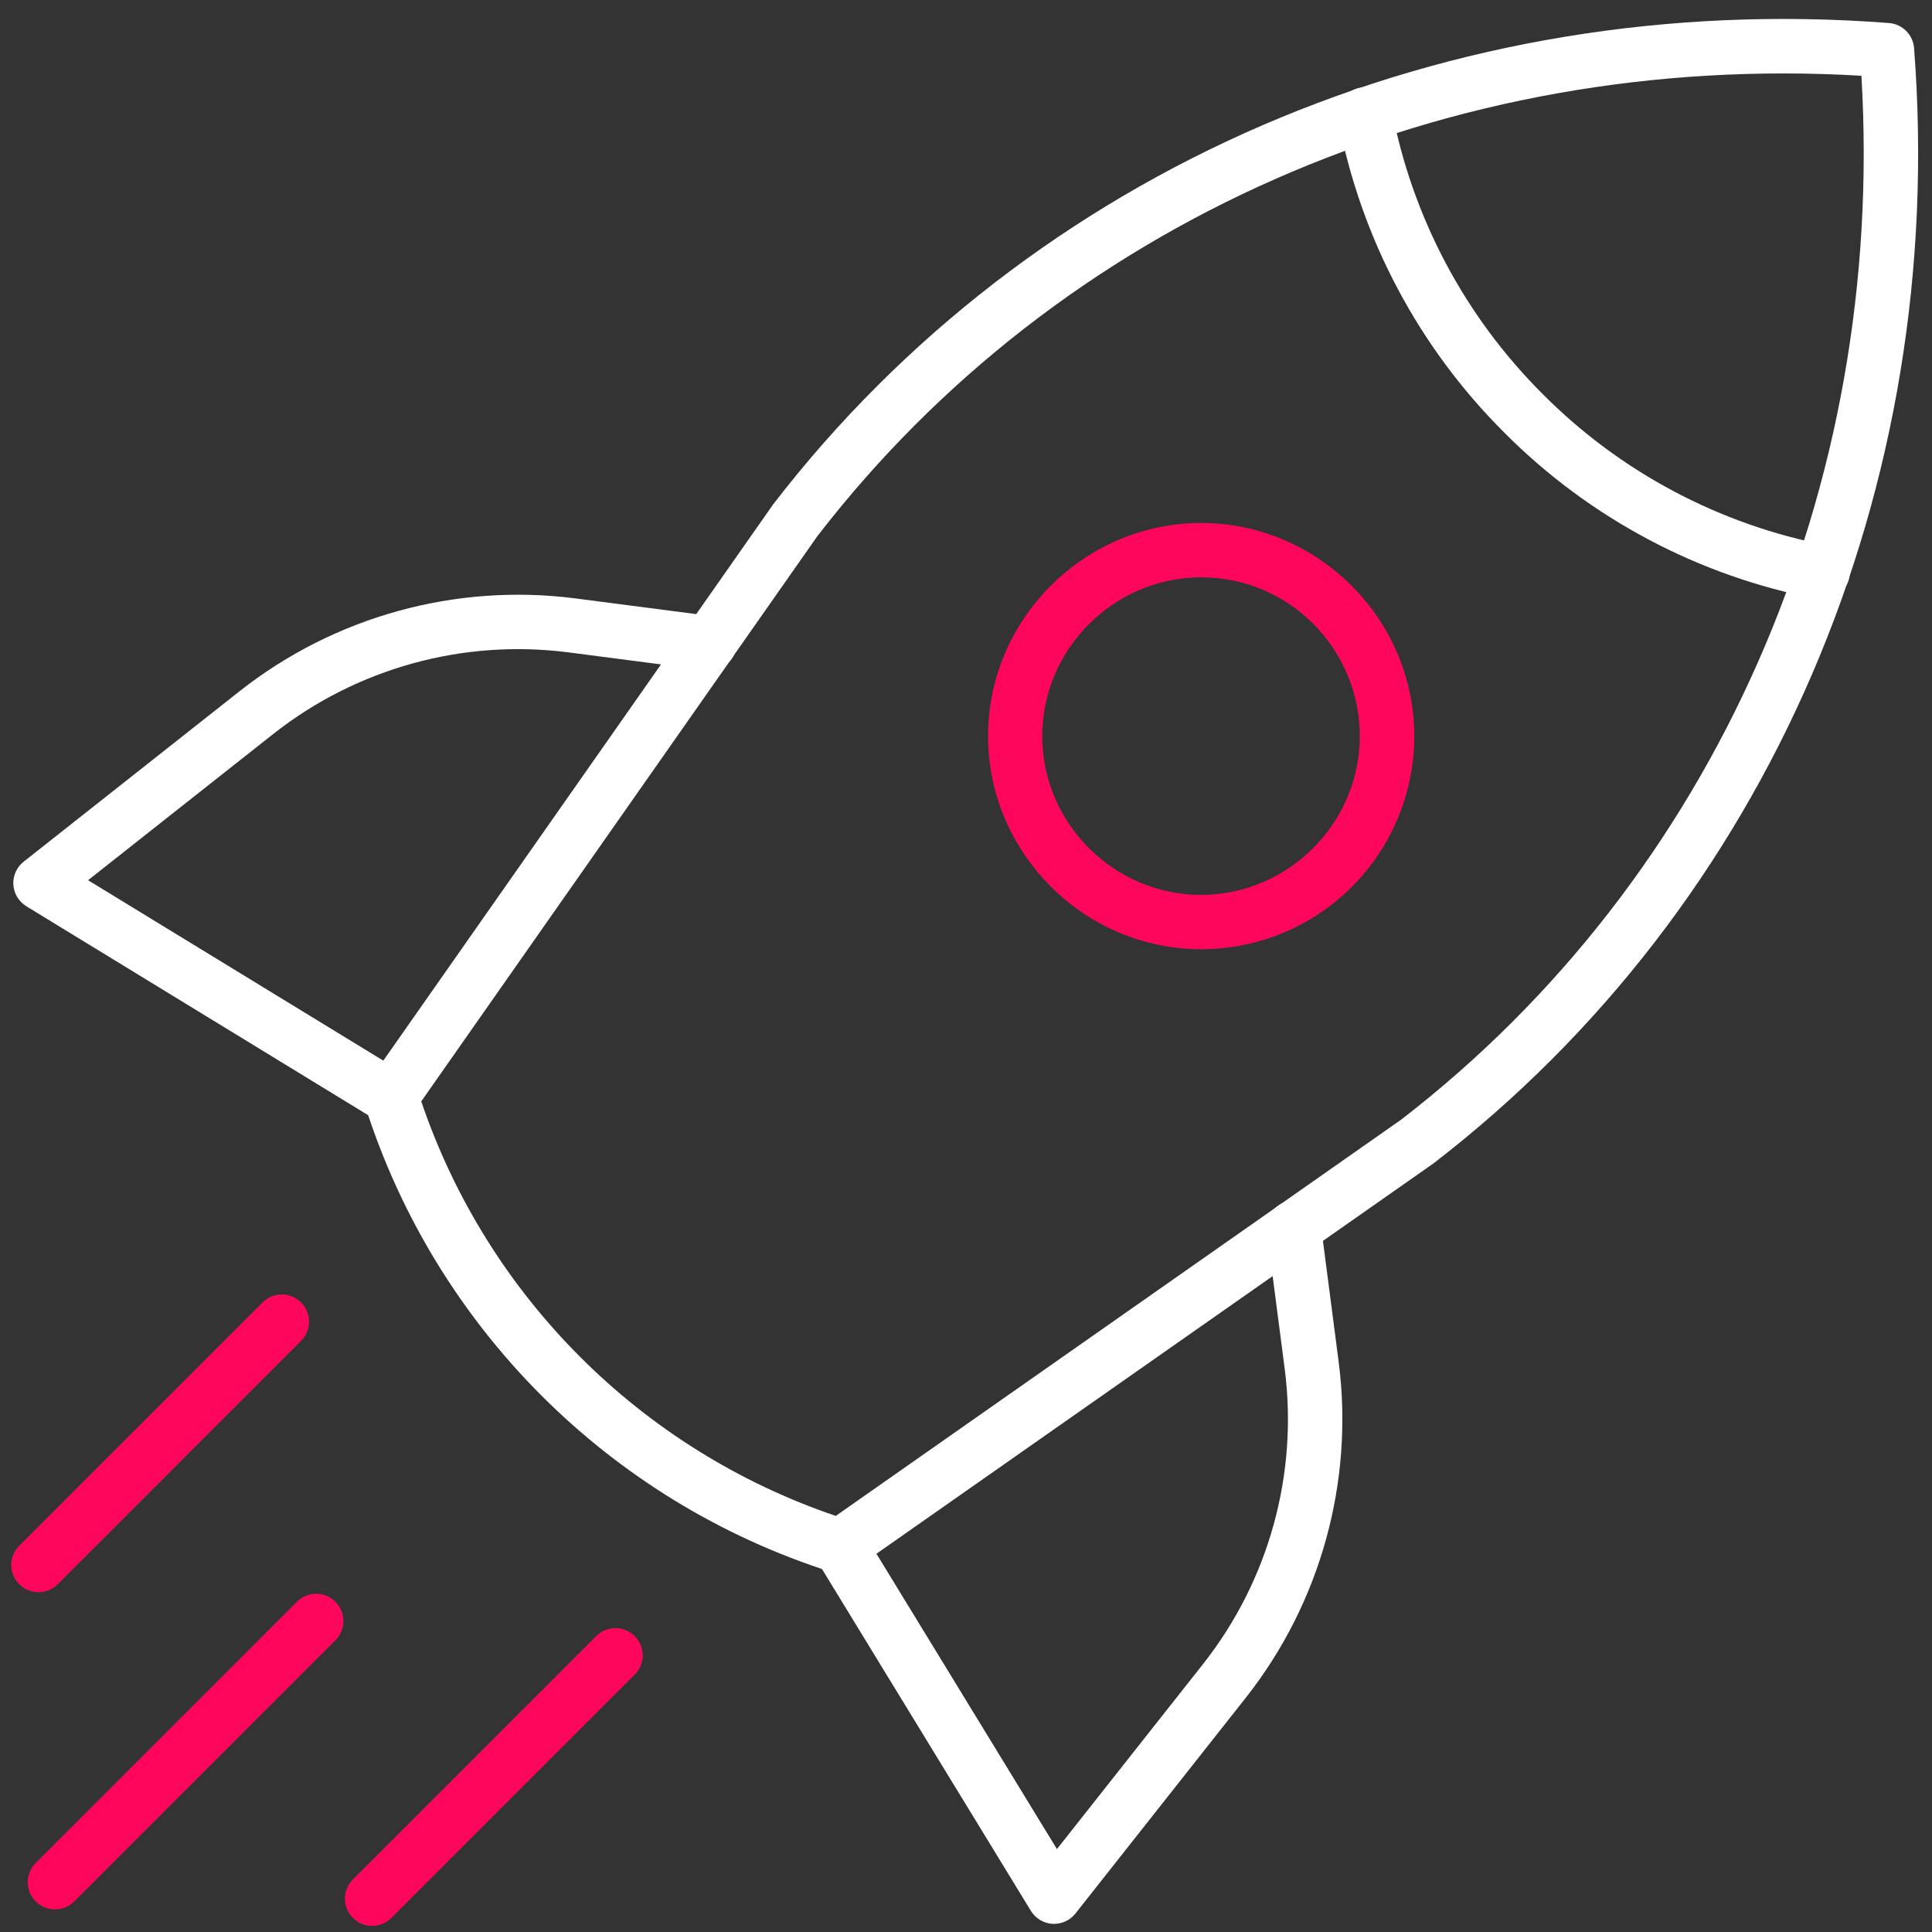<?xml version="1.0" encoding="UTF-8" standalone="no"?><!DOCTYPE svg PUBLIC "-//W3C//DTD SVG 1.1//EN" "http://www.w3.org/Graphics/SVG/1.1/DTD/svg11.dtd"><svg width="100%" height="100%" viewBox="0 0 500 500" version="1.1" xmlns="http://www.w3.org/2000/svg" xmlns:xlink="http://www.w3.org/1999/xlink" xml:space="preserve" xmlns:serif="http://www.serif.com/" style="fill-rule:evenodd;clip-rule:evenodd;stroke-linejoin:round;stroke-miterlimit:2;"><rect x="0" y="0" width="500" height="500" fill="#333333" stroke="none"/><rect id="Artboard1" x="0" y="0" width="500" height="500" style="fill:none;"/><g><path d="M217.377,407.202c-0.779,0 -1.552,-0.128 -2.289,-0.38c-57.319,-18.245 -102.331,-63.257 -120.576,-120.576c-0.734,-2.132 -0.401,-4.493 0.894,-6.338l104.723,-149.43c66.905,-86.828 174.755,-133.302 288.747,-124.52c3.449,0.263 6.219,3.03 6.486,6.479c8.761,113.977 -37.692,221.842 -124.267,288.563l-0.253,0.19l-149.43,104.71c-1.178,0.841 -2.588,1.296 -4.035,1.302Zm-108.358,-122.167c17.114,50.464 56.816,90.166 107.28,107.279l146.324,-102.554c81.18,-62.623 125.429,-163.24 119.111,-270.154c-107.047,-6.338 -207.643,37.967 -270.259,119.231l-102.456,146.198Z" style="fill:#fff;fill-rule:nonzero;"/><path d="M471.72,155.127c-0.447,0.001 -0.892,-0.039 -1.331,-0.12c-30.725,-5.854 -58.979,-20.85 -81.046,-43.016c-22.166,-22.067 -37.162,-50.321 -43.016,-81.046c-0.083,-0.435 -0.125,-0.877 -0.125,-1.321c0,-3.864 3.18,-7.044 7.044,-7.044c3.368,0 6.288,2.416 6.919,5.724c5.326,27.952 18.97,53.655 39.136,73.729c20.074,20.166 45.777,33.81 73.729,39.136c3.303,0.635 5.712,3.552 5.712,6.915c0,3.856 -3.166,7.032 -7.022,7.043Z" style="fill:#fff;fill-rule:nonzero;"/><path d="M310.832,245.652c-30.243,-0.016 -55.12,-24.907 -55.12,-55.15c0,-30.255 24.895,-55.151 55.15,-55.151c30.255,0 55.151,24.896 55.151,55.151c0,14.63 -5.822,28.676 -16.172,39.016c-10.336,10.348 -24.383,16.159 -39.009,16.134Zm0,-96.237l-0.007,0c-22.543,0 -41.093,18.551 -41.093,41.094c0,22.543 18.55,41.093 41.093,41.093c22.544,0 41.094,-18.55 41.094,-41.093c0,-10.895 -4.333,-21.354 -12.036,-29.058c-7.687,-7.725 -18.154,-12.061 -29.051,-12.036Z" style="fill:#ff065d;fill-rule:nonzero;"/><path d="M272.802,497.89l-0.423,0c-2.296,-0.139 -4.385,-1.396 -5.584,-3.359l-55.419,-90.681c-0.675,-1.106 -1.033,-2.377 -1.033,-3.673c0,-3.864 3.18,-7.044 7.044,-7.044c2.452,0 4.733,1.28 6.011,3.372l50.136,82.039l37.953,-48.066c16.894,-21.511 24.468,-48.927 21.015,-76.06l-4.634,-35.635c-0.05,-0.34 -0.075,-0.683 -0.075,-1.027c0,-3.864 3.179,-7.043 7.042,-7.043c3.566,0 6.598,2.709 6.998,6.253l4.634,35.642c3.938,30.904 -4.694,62.13 -23.944,86.624l-44.221,56.01c-1.335,1.671 -3.361,2.647 -5.5,2.648Z" style="fill:#fff;fill-rule:nonzero;"/><path d="M101.153,290.986c-1.294,0.001 -2.564,-0.355 -3.669,-1.029l-90.667,-55.418c-2.091,-1.277 -3.371,-3.559 -3.371,-6.01c0,-2.149 0.983,-4.184 2.667,-5.519l56.01,-44.22c24.496,-19.246 55.72,-27.877 86.624,-23.945l35.642,4.634c3.544,0.4 6.253,3.432 6.253,6.998c0,3.864 -3.18,7.043 -7.043,7.043c-0.344,0 -0.687,-0.025 -1.027,-0.075l-35.635,-4.634c-27.133,-3.45 -54.547,4.125 -76.06,21.015l-48.087,37.973l82.039,50.137c2.089,1.278 3.367,3.558 3.367,6.007c0,3.863 -3.179,7.043 -7.042,7.043l-0.001,0Z" style="fill:#fff;fill-rule:nonzero;"/><path d="M96.308,498.425c-3.863,-0.001 -7.042,-3.18 -7.042,-7.043c0,-1.866 0.743,-3.658 2.062,-4.979l62.898,-62.897c1.326,-1.373 3.156,-2.15 5.065,-2.15c3.864,0 7.043,3.179 7.043,7.043c0,1.909 -0.776,3.739 -2.15,5.065l-62.897,62.898c-1.32,1.32 -3.112,2.063 -4.979,2.063Z" style="fill:#ff065d;fill-rule:nonzero;"/><path d="M9.951,412.069c-3.863,-0.001 -7.041,-3.18 -7.041,-7.043c0,-1.866 0.742,-3.659 2.062,-4.979l62.898,-62.897c1.326,-1.374 3.156,-2.15 5.065,-2.15c3.864,0 7.043,3.179 7.043,7.042c0,1.91 -0.777,3.739 -2.15,5.066l-62.898,62.897c-1.319,1.321 -3.112,2.063 -4.979,2.064Z" style="fill:#ff065d;fill-rule:nonzero;"/><path d="M14.219,494.157c-3.863,-0.001 -7.041,-3.179 -7.041,-7.042c0,-1.867 0.742,-3.659 2.062,-4.979l67.693,-67.694c1.313,-1.268 3.068,-1.977 4.893,-1.977c3.863,0 7.043,3.179 7.043,7.043c0,1.825 -0.71,3.58 -1.977,4.892l-67.694,67.694c-1.32,1.32 -3.112,2.063 -4.979,2.063Z" style="fill:#ff065d;fill-rule:nonzero;"/></g></svg>